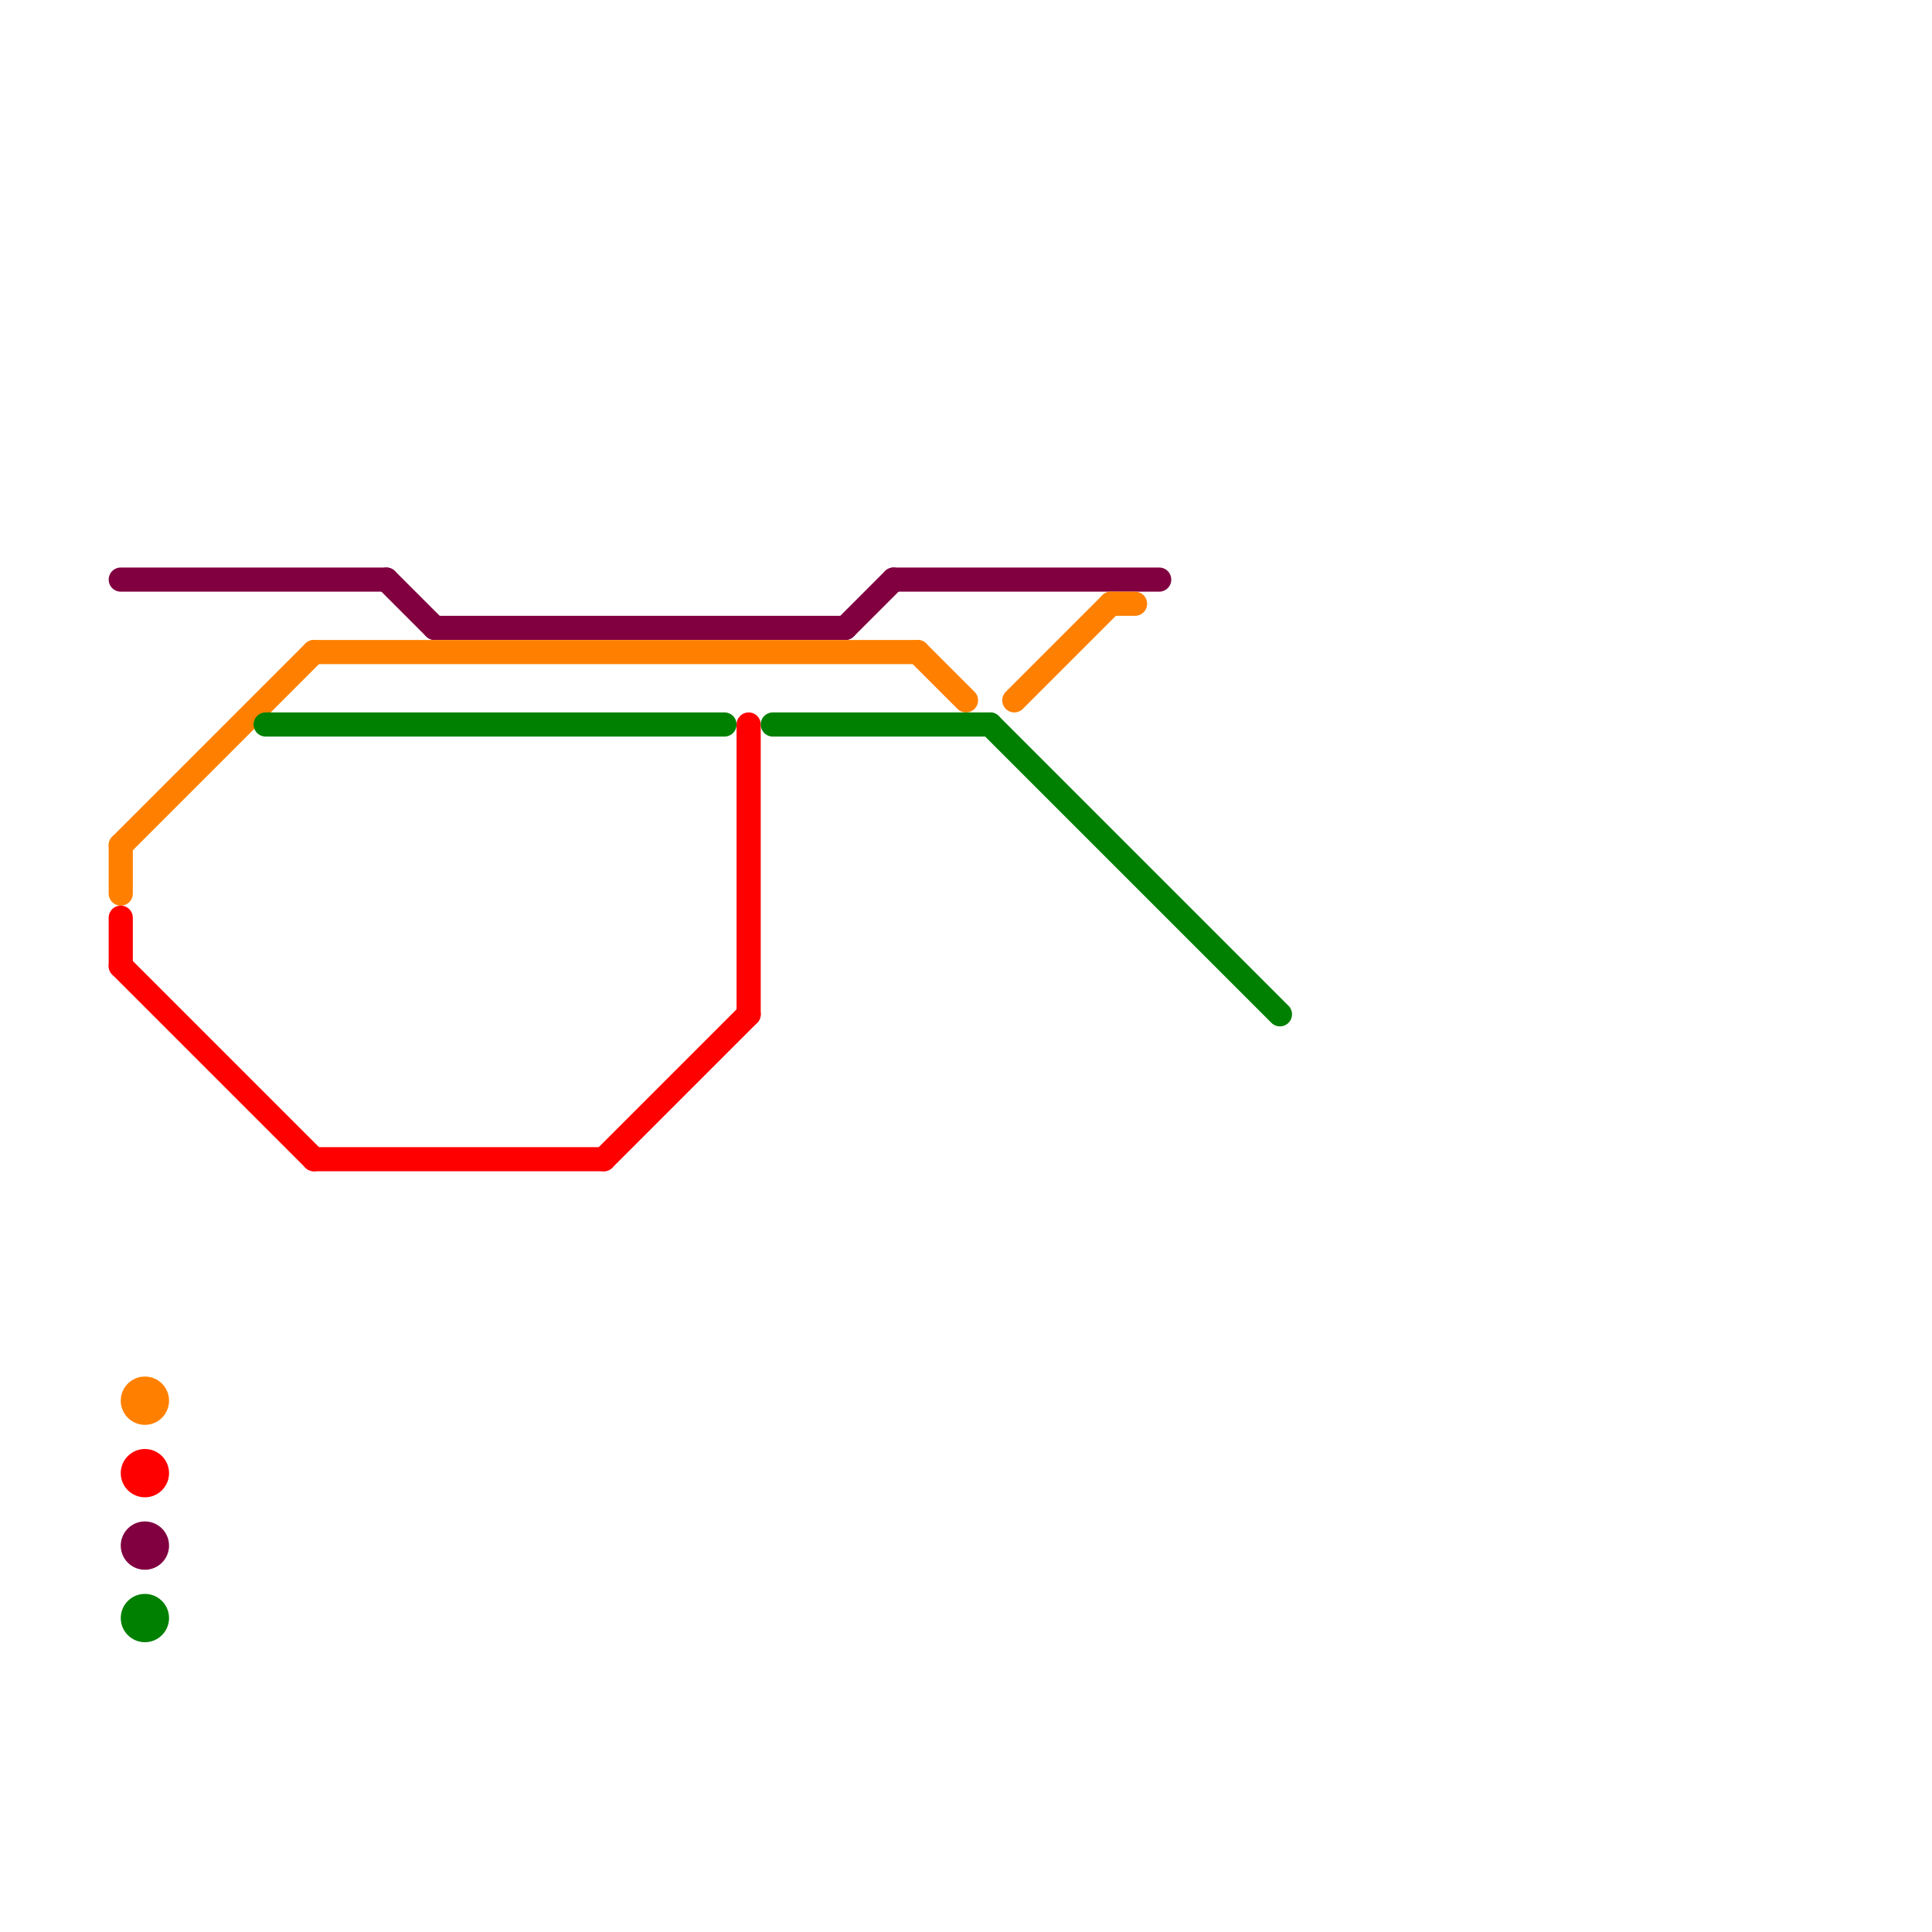 
<svg version="1.1" xmlns="http://www.w3.org/2000/svg" viewBox="0 0 80 80">
<style>text { font: 1px Helvetica; font-weight: 600; white-space: pre; dominant-baseline: central; } line { stroke-width: 1; fill: none; stroke-linecap: round; stroke-linejoin: round; } .c0 { stroke: #800040 } .c1 { stroke: #ff8000 } .c2 { stroke: #ff0000 } .c3 { stroke: #008000 }</style><defs><g id="wm-xf"><circle r="1.2" fill="#000"/><circle r="0.9" fill="#fff"/><circle r="0.6" fill="#000"/><circle r="0.3" fill="#fff"/></g><g id="wm"><circle r="0.6" fill="#000"/><circle r="0.3" fill="#fff"/></g></defs><line class="c0" x1="35" y1="26" x2="37" y2="24"/><line class="c0" x1="18" y1="26" x2="35" y2="26"/><line class="c0" x1="5" y1="24" x2="16" y2="24"/><line class="c0" x1="37" y1="24" x2="48" y2="24"/><line class="c0" x1="16" y1="24" x2="18" y2="26"/><circle cx="6" cy="64" r="1" fill="#800040" /><line class="c1" x1="38" y1="27" x2="40" y2="29"/><line class="c1" x1="13" y1="27" x2="38" y2="27"/><line class="c1" x1="5" y1="35" x2="5" y2="37"/><line class="c1" x1="46" y1="25" x2="47" y2="25"/><line class="c1" x1="5" y1="35" x2="13" y2="27"/><line class="c1" x1="42" y1="29" x2="46" y2="25"/><circle cx="6" cy="58" r="1" fill="#ff8000" /><line class="c2" x1="31" y1="30" x2="31" y2="42"/><line class="c2" x1="13" y1="48" x2="25" y2="48"/><line class="c2" x1="5" y1="38" x2="5" y2="40"/><line class="c2" x1="25" y1="48" x2="31" y2="42"/><line class="c2" x1="5" y1="40" x2="13" y2="48"/><circle cx="6" cy="61" r="1" fill="#ff0000" /><line class="c3" x1="11" y1="30" x2="30" y2="30"/><line class="c3" x1="41" y1="30" x2="53" y2="42"/><line class="c3" x1="32" y1="30" x2="41" y2="30"/><circle cx="6" cy="67" r="1" fill="#008000" />
</svg>
